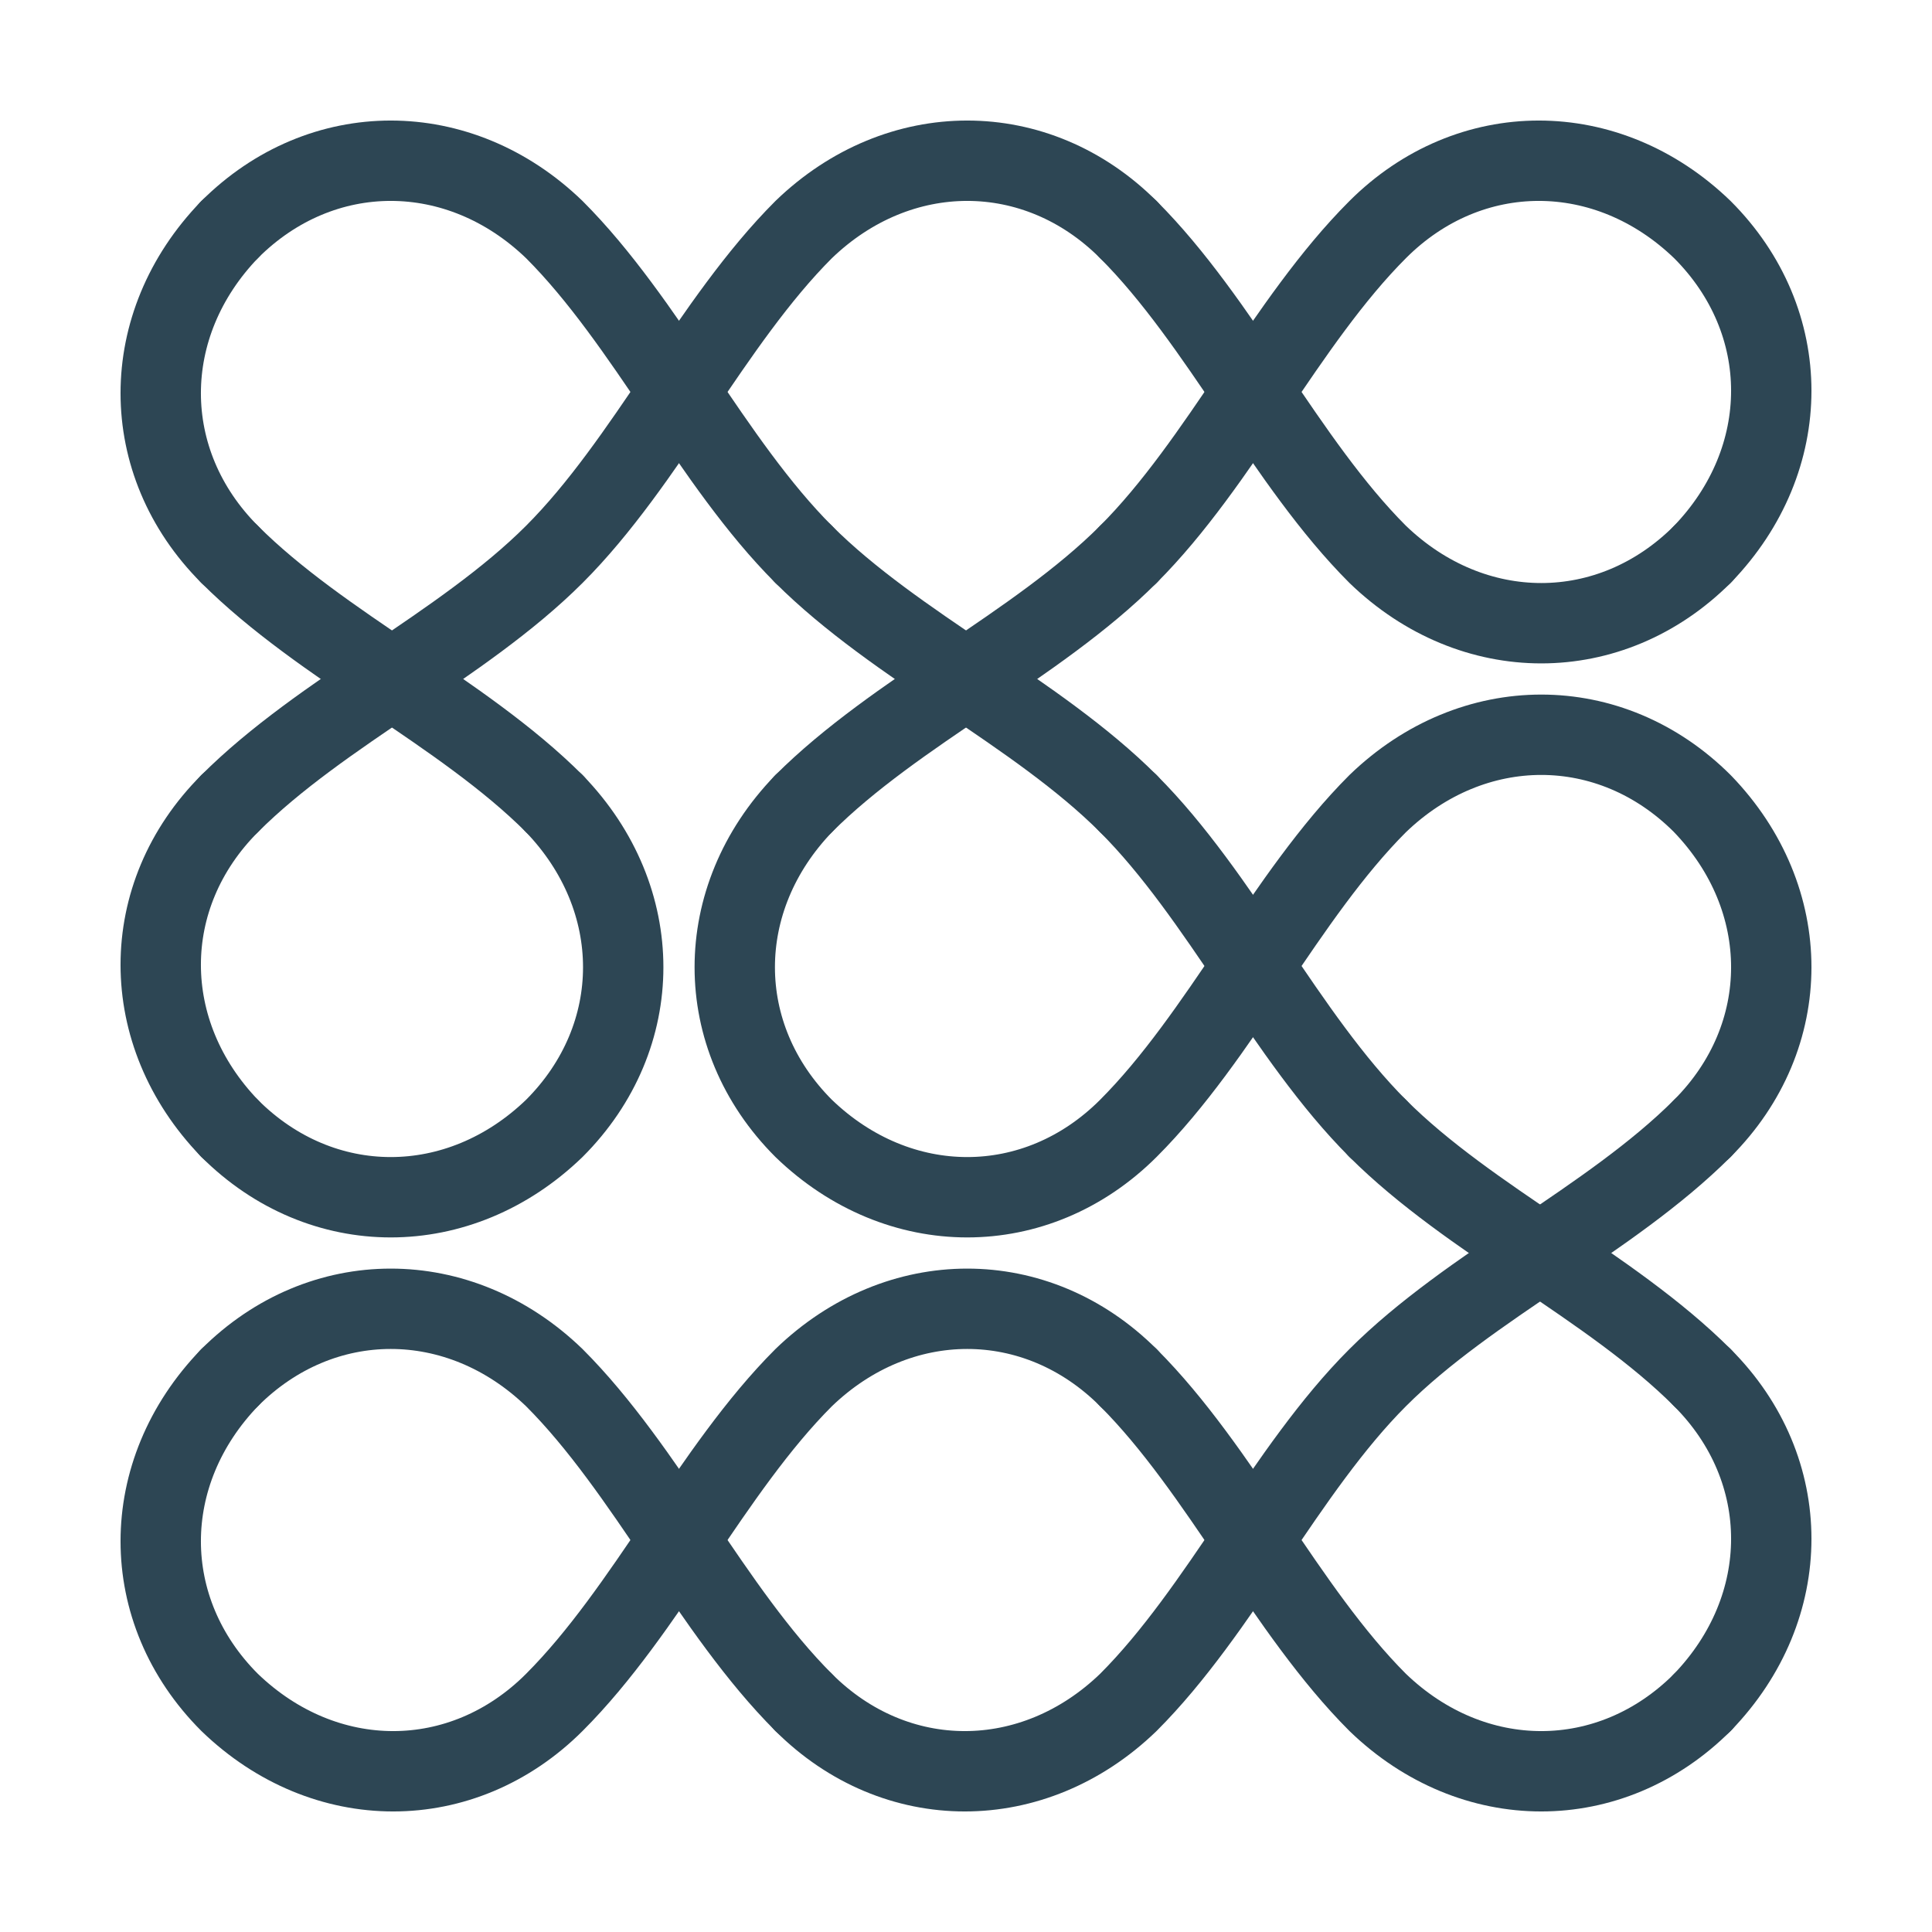 <svg xmlns="http://www.w3.org/2000/svg" viewBox="0 0 210.355 210.355"><g fill="none" stroke="#2d4654" stroke-linecap="round" stroke-width="8.75"><path d="M25 25c10-10 25-10 35.355 0M87.5 60.355C77.5 50.355 70.355 35 60.355 25"/><path d="M60.355 60.355C70.355 50.355 77.5 35 87.5 25M122.855 25c-10-10-25-10-35.355 0M150 25c10-10 25-10 35.355 0M185.355 25c10 10 10 25 0 35.355M25 60.355c-10-10-10-25 0-35.355M60.355 60.355C50.355 70.355 35 77.5 25 87.5M87.5 60.355c10 10 25.355 17.145 35.355 27.145M150 25c-10 10-17.145 25.355-27.145 35.355"/><path d="M122.855 25C132.855 35 140 50.355 150 60.355M185.355 60.355c-10 10-25 10-35.355 0M25 87.5c-10 10-10 25 0 35.355M60.355 87.5C50.355 77.5 35 70.355 25 60.355M87.5 87.5c10-10 25.355-17.145 35.355-27.145M150 122.855c-10-10-17.145-25.355-27.145-35.355"/><path d="M122.855 122.855c10-10 17.145-25.355 27.145-35.355M185.355 87.5c-10-10-25-10-35.355 0M25 122.855c10 10 25 10 35.355 0M60.355 122.855c10-10 10-25 0-35.355M87.5 122.855c-10-10-10-25 0-35.355M122.855 122.855c-10 10-25 10-35.355 0M150 122.855c10 10 25.355 17.145 35.355 27.145M185.355 122.855c10-10 10-25 0-35.355M25 150c10-10 25-10 35.355 0M87.5 185.355c-10-10-17.145-25.355-27.145-35.355"/><path d="M60.355 185.355C70.355 175.355 77.5 160 87.5 150M122.855 150c-10-10-25-10-35.355 0M150 150c10-10 25.355-17.145 35.355-27.145M185.355 150c10 10 10 25 0 35.355M25 185.355c-10-10-10-25 0-35.355M60.355 185.355c-10 10-25 10-35.355 0M87.5 185.355c10 10 25 10 35.355 0M150 150c-10 10-17.145 25.355-27.145 35.355"/><path d="M122.855 150c10 10 17.145 25.355 27.145 35.355M185.355 185.355c-10 10-25 10-35.355 0"/></g></svg>